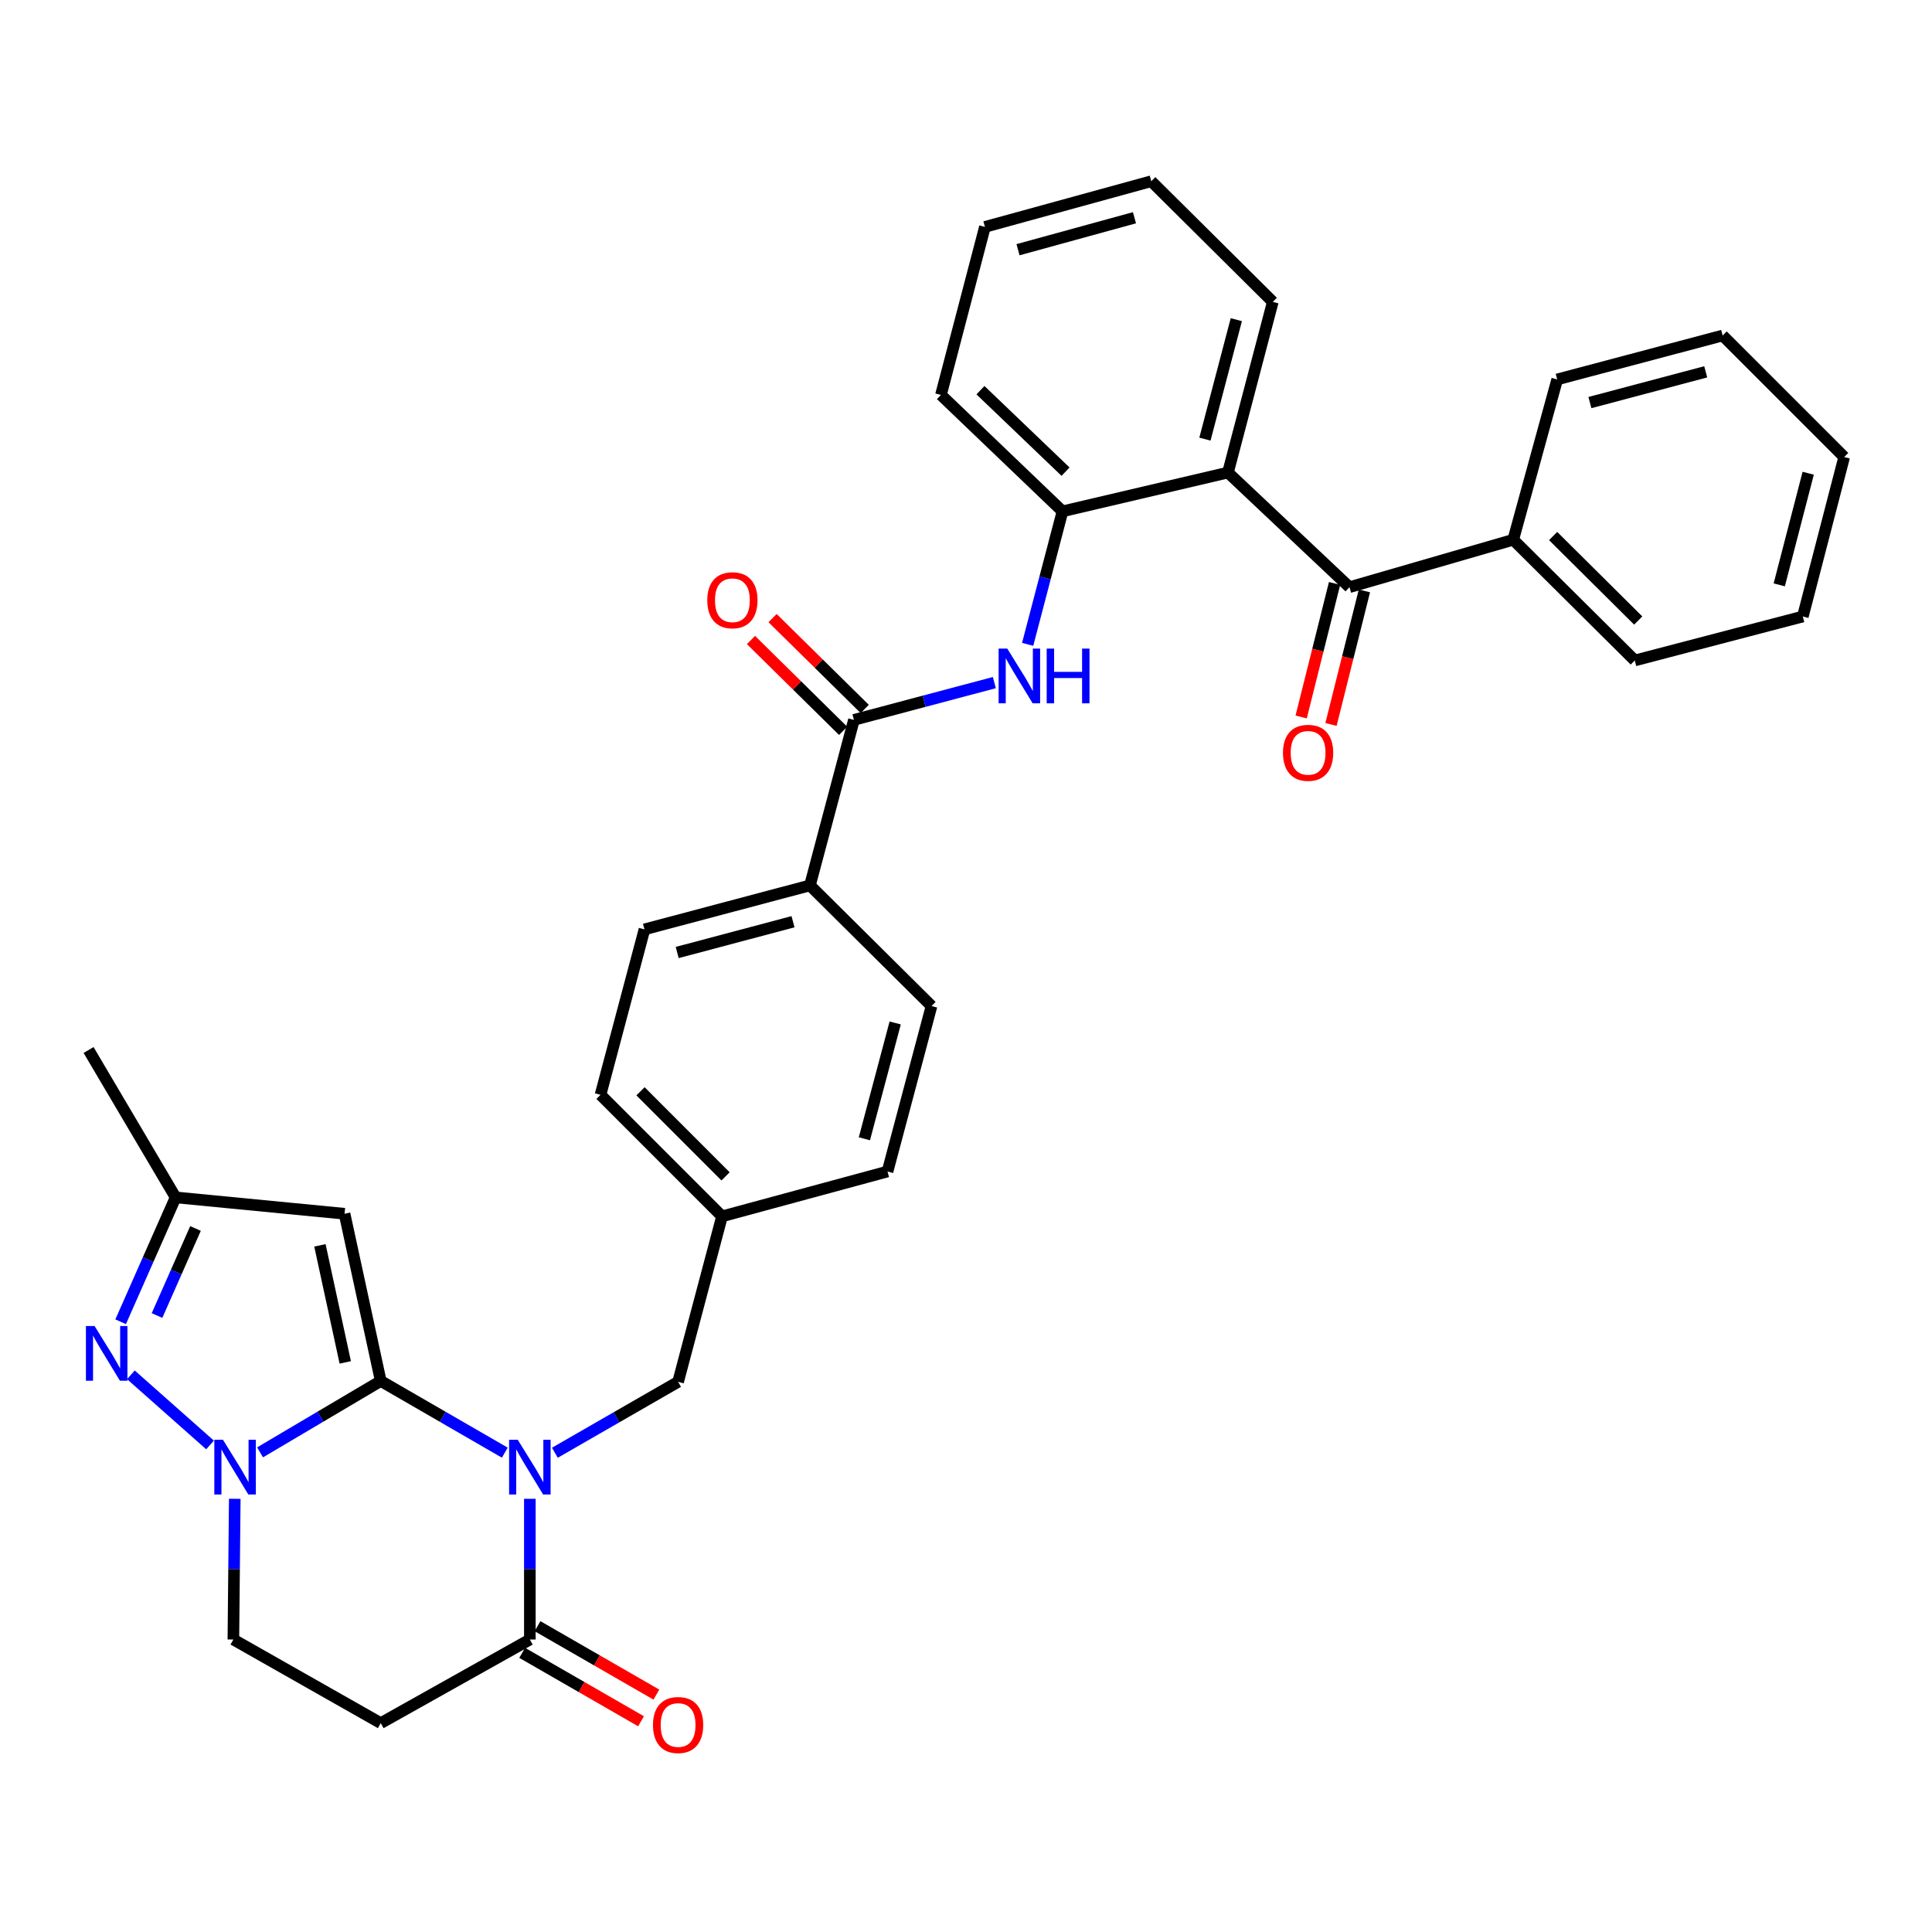 <?xml version='1.0' encoding='iso-8859-1'?>
<svg version='1.1' baseProfile='full'
              xmlns='http://www.w3.org/2000/svg'
                      xmlns:rdkit='http://www.rdkit.org/xml'
                      xmlns:xlink='http://www.w3.org/1999/xlink'
                  xml:space='preserve'
width='1000px' height='1000px' viewBox='0 0 1000 1000'>
<!-- END OF HEADER -->
<rect style='opacity:1.0;fill:#FFFFFF;stroke:none' width='1000' height='1000' x='0' y='0'> </rect>
<path class='bond-0' d='M 197.075,714.79 L 229.179,733.342' style='fill:none;fill-rule:evenodd;stroke:#000000;stroke-width:6px;stroke-linecap:butt;stroke-linejoin:miter;stroke-opacity:1' />
<path class='bond-0' d='M 229.179,733.342 L 261.283,751.894' style='fill:none;fill-rule:evenodd;stroke:#0000FF;stroke-width:6px;stroke-linecap:butt;stroke-linejoin:miter;stroke-opacity:1' />
<path class='bond-1' d='M 197.075,714.79 L 165.842,733.265' style='fill:none;fill-rule:evenodd;stroke:#000000;stroke-width:6px;stroke-linecap:butt;stroke-linejoin:miter;stroke-opacity:1' />
<path class='bond-1' d='M 165.842,733.265 L 134.608,751.74' style='fill:none;fill-rule:evenodd;stroke:#0000FF;stroke-width:6px;stroke-linecap:butt;stroke-linejoin:miter;stroke-opacity:1' />
<path class='bond-2' d='M 197.075,714.79 L 178.341,628.238' style='fill:none;fill-rule:evenodd;stroke:#000000;stroke-width:6px;stroke-linecap:butt;stroke-linejoin:miter;stroke-opacity:1' />
<path class='bond-2' d='M 178.704,705.175 L 165.59,644.589' style='fill:none;fill-rule:evenodd;stroke:#000000;stroke-width:6px;stroke-linecap:butt;stroke-linejoin:miter;stroke-opacity:1' />
<path class='bond-4' d='M 274.251,775.779 L 274.251,812.195' style='fill:none;fill-rule:evenodd;stroke:#0000FF;stroke-width:6px;stroke-linecap:butt;stroke-linejoin:miter;stroke-opacity:1' />
<path class='bond-4' d='M 274.251,812.195 L 274.251,848.611' style='fill:none;fill-rule:evenodd;stroke:#000000;stroke-width:6px;stroke-linecap:butt;stroke-linejoin:miter;stroke-opacity:1' />
<path class='bond-12' d='M 287.204,751.936 L 319.094,733.588' style='fill:none;fill-rule:evenodd;stroke:#0000FF;stroke-width:6px;stroke-linecap:butt;stroke-linejoin:miter;stroke-opacity:1' />
<path class='bond-12' d='M 319.094,733.588 L 350.984,715.241' style='fill:none;fill-rule:evenodd;stroke:#000000;stroke-width:6px;stroke-linecap:butt;stroke-linejoin:miter;stroke-opacity:1' />
<path class='bond-3' d='M 108.718,747.906 L 67.741,711.603' style='fill:none;fill-rule:evenodd;stroke:#0000FF;stroke-width:6px;stroke-linecap:butt;stroke-linejoin:miter;stroke-opacity:1' />
<path class='bond-13' d='M 121.515,775.779 L 121.154,812.195' style='fill:none;fill-rule:evenodd;stroke:#0000FF;stroke-width:6px;stroke-linecap:butt;stroke-linejoin:miter;stroke-opacity:1' />
<path class='bond-13' d='M 121.154,812.195 L 120.793,848.611' style='fill:none;fill-rule:evenodd;stroke:#000000;stroke-width:6px;stroke-linecap:butt;stroke-linejoin:miter;stroke-opacity:1' />
<path class='bond-10' d='M 178.341,628.238 L 90.896,619.764' style='fill:none;fill-rule:evenodd;stroke:#000000;stroke-width:6px;stroke-linecap:butt;stroke-linejoin:miter;stroke-opacity:1' />
<path class='bond-34' d='M 62.447,684.138 L 76.672,651.951' style='fill:none;fill-rule:evenodd;stroke:#0000FF;stroke-width:6px;stroke-linecap:butt;stroke-linejoin:miter;stroke-opacity:1' />
<path class='bond-34' d='M 76.672,651.951 L 90.896,619.764' style='fill:none;fill-rule:evenodd;stroke:#000000;stroke-width:6px;stroke-linecap:butt;stroke-linejoin:miter;stroke-opacity:1' />
<path class='bond-34' d='M 81.277,680.918 L 91.234,658.387' style='fill:none;fill-rule:evenodd;stroke:#0000FF;stroke-width:6px;stroke-linecap:butt;stroke-linejoin:miter;stroke-opacity:1' />
<path class='bond-34' d='M 91.234,658.387 L 101.192,635.856' style='fill:none;fill-rule:evenodd;stroke:#000000;stroke-width:6px;stroke-linecap:butt;stroke-linejoin:miter;stroke-opacity:1' />
<path class='bond-16' d='M 270.279,855.51 L 301.039,873.218' style='fill:none;fill-rule:evenodd;stroke:#000000;stroke-width:6px;stroke-linecap:butt;stroke-linejoin:miter;stroke-opacity:1' />
<path class='bond-16' d='M 301.039,873.218 L 331.799,890.926' style='fill:none;fill-rule:evenodd;stroke:#FF0000;stroke-width:6px;stroke-linecap:butt;stroke-linejoin:miter;stroke-opacity:1' />
<path class='bond-16' d='M 278.223,841.712 L 308.983,859.419' style='fill:none;fill-rule:evenodd;stroke:#000000;stroke-width:6px;stroke-linecap:butt;stroke-linejoin:miter;stroke-opacity:1' />
<path class='bond-16' d='M 308.983,859.419 L 339.742,877.127' style='fill:none;fill-rule:evenodd;stroke:#FF0000;stroke-width:6px;stroke-linecap:butt;stroke-linejoin:miter;stroke-opacity:1' />
<path class='bond-35' d='M 274.251,848.611 L 197.075,891.891' style='fill:none;fill-rule:evenodd;stroke:#000000;stroke-width:6px;stroke-linecap:butt;stroke-linejoin:miter;stroke-opacity:1' />
<path class='bond-5' d='M 635.592,244.59 L 549.951,264.668' style='fill:none;fill-rule:evenodd;stroke:#000000;stroke-width:6px;stroke-linecap:butt;stroke-linejoin:miter;stroke-opacity:1' />
<path class='bond-6' d='M 635.592,244.59 L 698.491,303.915' style='fill:none;fill-rule:evenodd;stroke:#000000;stroke-width:6px;stroke-linecap:butt;stroke-linejoin:miter;stroke-opacity:1' />
<path class='bond-24' d='M 635.592,244.59 L 658.793,156.251' style='fill:none;fill-rule:evenodd;stroke:#000000;stroke-width:6px;stroke-linecap:butt;stroke-linejoin:miter;stroke-opacity:1' />
<path class='bond-24' d='M 623.672,227.294 L 639.913,165.458' style='fill:none;fill-rule:evenodd;stroke:#000000;stroke-width:6px;stroke-linecap:butt;stroke-linejoin:miter;stroke-opacity:1' />
<path class='bond-17' d='M 690.768,301.984 L 682.123,336.549' style='fill:none;fill-rule:evenodd;stroke:#000000;stroke-width:6px;stroke-linecap:butt;stroke-linejoin:miter;stroke-opacity:1' />
<path class='bond-17' d='M 682.123,336.549 L 673.478,371.114' style='fill:none;fill-rule:evenodd;stroke:#FF0000;stroke-width:6px;stroke-linecap:butt;stroke-linejoin:miter;stroke-opacity:1' />
<path class='bond-17' d='M 706.214,305.847 L 697.569,340.412' style='fill:none;fill-rule:evenodd;stroke:#000000;stroke-width:6px;stroke-linecap:butt;stroke-linejoin:miter;stroke-opacity:1' />
<path class='bond-17' d='M 697.569,340.412 L 688.924,374.978' style='fill:none;fill-rule:evenodd;stroke:#FF0000;stroke-width:6px;stroke-linecap:butt;stroke-linejoin:miter;stroke-opacity:1' />
<path class='bond-18' d='M 698.491,303.915 L 783.247,279.378' style='fill:none;fill-rule:evenodd;stroke:#000000;stroke-width:6px;stroke-linecap:butt;stroke-linejoin:miter;stroke-opacity:1' />
<path class='bond-7' d='M 441.994,372.617 L 419.226,458.284' style='fill:none;fill-rule:evenodd;stroke:#000000;stroke-width:6px;stroke-linecap:butt;stroke-linejoin:miter;stroke-opacity:1' />
<path class='bond-8' d='M 441.994,372.617 L 478.332,362.966' style='fill:none;fill-rule:evenodd;stroke:#000000;stroke-width:6px;stroke-linecap:butt;stroke-linejoin:miter;stroke-opacity:1' />
<path class='bond-8' d='M 478.332,362.966 L 514.67,353.316' style='fill:none;fill-rule:evenodd;stroke:#0000FF;stroke-width:6px;stroke-linecap:butt;stroke-linejoin:miter;stroke-opacity:1' />
<path class='bond-15' d='M 447.583,366.948 L 423.733,343.437' style='fill:none;fill-rule:evenodd;stroke:#000000;stroke-width:6px;stroke-linecap:butt;stroke-linejoin:miter;stroke-opacity:1' />
<path class='bond-15' d='M 423.733,343.437 L 399.883,319.925' style='fill:none;fill-rule:evenodd;stroke:#FF0000;stroke-width:6px;stroke-linecap:butt;stroke-linejoin:miter;stroke-opacity:1' />
<path class='bond-15' d='M 436.405,378.286 L 412.555,354.775' style='fill:none;fill-rule:evenodd;stroke:#000000;stroke-width:6px;stroke-linecap:butt;stroke-linejoin:miter;stroke-opacity:1' />
<path class='bond-15' d='M 412.555,354.775 L 388.705,331.264' style='fill:none;fill-rule:evenodd;stroke:#FF0000;stroke-width:6px;stroke-linecap:butt;stroke-linejoin:miter;stroke-opacity:1' />
<path class='bond-9' d='M 531.913,333.513 L 540.932,299.091' style='fill:none;fill-rule:evenodd;stroke:#0000FF;stroke-width:6px;stroke-linecap:butt;stroke-linejoin:miter;stroke-opacity:1' />
<path class='bond-9' d='M 540.932,299.091 L 549.951,264.668' style='fill:none;fill-rule:evenodd;stroke:#000000;stroke-width:6px;stroke-linecap:butt;stroke-linejoin:miter;stroke-opacity:1' />
<path class='bond-25' d='M 549.951,264.668 L 487.034,204.423' style='fill:none;fill-rule:evenodd;stroke:#000000;stroke-width:6px;stroke-linecap:butt;stroke-linejoin:miter;stroke-opacity:1' />
<path class='bond-25' d='M 551.525,244.132 L 507.483,201.96' style='fill:none;fill-rule:evenodd;stroke:#000000;stroke-width:6px;stroke-linecap:butt;stroke-linejoin:miter;stroke-opacity:1' />
<path class='bond-26' d='M 90.896,619.764 L 45.847,543.482' style='fill:none;fill-rule:evenodd;stroke:#000000;stroke-width:6px;stroke-linecap:butt;stroke-linejoin:miter;stroke-opacity:1' />
<path class='bond-11' d='M 197.075,891.891 L 120.793,848.611' style='fill:none;fill-rule:evenodd;stroke:#000000;stroke-width:6px;stroke-linecap:butt;stroke-linejoin:miter;stroke-opacity:1' />
<path class='bond-21' d='M 350.984,715.241 L 373.717,629.583' style='fill:none;fill-rule:evenodd;stroke:#000000;stroke-width:6px;stroke-linecap:butt;stroke-linejoin:miter;stroke-opacity:1' />
<path class='bond-14' d='M 419.226,458.284 L 333.577,481.043' style='fill:none;fill-rule:evenodd;stroke:#000000;stroke-width:6px;stroke-linecap:butt;stroke-linejoin:miter;stroke-opacity:1' />
<path class='bond-14' d='M 410.467,477.085 L 350.513,493.017' style='fill:none;fill-rule:evenodd;stroke:#000000;stroke-width:6px;stroke-linecap:butt;stroke-linejoin:miter;stroke-opacity:1' />
<path class='bond-36' d='M 419.226,458.284 L 482.152,520.723' style='fill:none;fill-rule:evenodd;stroke:#000000;stroke-width:6px;stroke-linecap:butt;stroke-linejoin:miter;stroke-opacity:1' />
<path class='bond-27' d='M 783.247,279.378 L 846.155,341.853' style='fill:none;fill-rule:evenodd;stroke:#000000;stroke-width:6px;stroke-linecap:butt;stroke-linejoin:miter;stroke-opacity:1' />
<path class='bond-27' d='M 803.902,277.452 L 847.938,321.185' style='fill:none;fill-rule:evenodd;stroke:#000000;stroke-width:6px;stroke-linecap:butt;stroke-linejoin:miter;stroke-opacity:1' />
<path class='bond-28' d='M 783.247,279.378 L 806.006,196.391' style='fill:none;fill-rule:evenodd;stroke:#000000;stroke-width:6px;stroke-linecap:butt;stroke-linejoin:miter;stroke-opacity:1' />
<path class='bond-19' d='M 482.152,520.723 L 459.375,606.373' style='fill:none;fill-rule:evenodd;stroke:#000000;stroke-width:6px;stroke-linecap:butt;stroke-linejoin:miter;stroke-opacity:1' />
<path class='bond-19' d='M 463.348,529.479 L 447.405,589.433' style='fill:none;fill-rule:evenodd;stroke:#000000;stroke-width:6px;stroke-linecap:butt;stroke-linejoin:miter;stroke-opacity:1' />
<path class='bond-20' d='M 333.577,481.043 L 310.826,566.675' style='fill:none;fill-rule:evenodd;stroke:#000000;stroke-width:6px;stroke-linecap:butt;stroke-linejoin:miter;stroke-opacity:1' />
<path class='bond-22' d='M 373.717,629.583 L 459.375,606.373' style='fill:none;fill-rule:evenodd;stroke:#000000;stroke-width:6px;stroke-linecap:butt;stroke-linejoin:miter;stroke-opacity:1' />
<path class='bond-23' d='M 373.717,629.583 L 310.826,566.675' style='fill:none;fill-rule:evenodd;stroke:#000000;stroke-width:6px;stroke-linecap:butt;stroke-linejoin:miter;stroke-opacity:1' />
<path class='bond-23' d='M 375.543,608.89 L 331.52,564.854' style='fill:none;fill-rule:evenodd;stroke:#000000;stroke-width:6px;stroke-linecap:butt;stroke-linejoin:miter;stroke-opacity:1' />
<path class='bond-37' d='M 658.793,156.251 L 595.894,93.803' style='fill:none;fill-rule:evenodd;stroke:#000000;stroke-width:6px;stroke-linecap:butt;stroke-linejoin:miter;stroke-opacity:1' />
<path class='bond-30' d='M 487.034,204.423 L 509.793,117.447' style='fill:none;fill-rule:evenodd;stroke:#000000;stroke-width:6px;stroke-linecap:butt;stroke-linejoin:miter;stroke-opacity:1' />
<path class='bond-31' d='M 846.155,341.853 L 933.14,319.103' style='fill:none;fill-rule:evenodd;stroke:#000000;stroke-width:6px;stroke-linecap:butt;stroke-linejoin:miter;stroke-opacity:1' />
<path class='bond-32' d='M 806.006,196.391 L 891.637,173.659' style='fill:none;fill-rule:evenodd;stroke:#000000;stroke-width:6px;stroke-linecap:butt;stroke-linejoin:miter;stroke-opacity:1' />
<path class='bond-32' d='M 822.936,208.37 L 882.878,192.457' style='fill:none;fill-rule:evenodd;stroke:#000000;stroke-width:6px;stroke-linecap:butt;stroke-linejoin:miter;stroke-opacity:1' />
<path class='bond-29' d='M 595.894,93.803 L 509.793,117.447' style='fill:none;fill-rule:evenodd;stroke:#000000;stroke-width:6px;stroke-linecap:butt;stroke-linejoin:miter;stroke-opacity:1' />
<path class='bond-29' d='M 587.195,112.703 L 526.924,129.253' style='fill:none;fill-rule:evenodd;stroke:#000000;stroke-width:6px;stroke-linecap:butt;stroke-linejoin:miter;stroke-opacity:1' />
<path class='bond-38' d='M 933.14,319.103 L 954.545,236.558' style='fill:none;fill-rule:evenodd;stroke:#000000;stroke-width:6px;stroke-linecap:butt;stroke-linejoin:miter;stroke-opacity:1' />
<path class='bond-38' d='M 920.939,302.724 L 935.923,244.943' style='fill:none;fill-rule:evenodd;stroke:#000000;stroke-width:6px;stroke-linecap:butt;stroke-linejoin:miter;stroke-opacity:1' />
<path class='bond-33' d='M 891.637,173.659 L 954.545,236.558' style='fill:none;fill-rule:evenodd;stroke:#000000;stroke-width:6px;stroke-linecap:butt;stroke-linejoin:miter;stroke-opacity:1' />
<path  class='atom-1' d='M 267.991 745.228
L 277.271 760.228
Q 278.191 761.708, 279.671 764.388
Q 281.151 767.068, 281.231 767.228
L 281.231 745.228
L 284.991 745.228
L 284.991 773.548
L 281.111 773.548
L 271.151 757.148
Q 269.991 755.228, 268.751 753.028
Q 267.551 750.828, 267.191 750.148
L 267.191 773.548
L 263.511 773.548
L 263.511 745.228
L 267.991 745.228
' fill='#0000FF'/>
<path  class='atom-2' d='M 115.418 745.228
L 124.698 760.228
Q 125.618 761.708, 127.098 764.388
Q 128.578 767.068, 128.658 767.228
L 128.658 745.228
L 132.418 745.228
L 132.418 773.548
L 128.538 773.548
L 118.578 757.148
Q 117.418 755.228, 116.178 753.028
Q 114.978 750.828, 114.618 750.148
L 114.618 773.548
L 110.938 773.548
L 110.938 745.228
L 115.418 745.228
' fill='#0000FF'/>
<path  class='atom-4' d='M 48.954 686.345
L 58.234 701.345
Q 59.154 702.825, 60.634 705.505
Q 62.114 708.185, 62.194 708.345
L 62.194 686.345
L 65.954 686.345
L 65.954 714.665
L 62.074 714.665
L 52.114 698.265
Q 50.954 696.345, 49.714 694.145
Q 48.514 691.945, 48.154 691.265
L 48.154 714.665
L 44.474 714.665
L 44.474 686.345
L 48.954 686.345
' fill='#0000FF'/>
<path  class='atom-9' d='M 521.365 335.716
L 530.645 350.716
Q 531.565 352.196, 533.045 354.876
Q 534.525 357.556, 534.605 357.716
L 534.605 335.716
L 538.365 335.716
L 538.365 364.036
L 534.485 364.036
L 524.525 347.636
Q 523.365 345.716, 522.125 343.516
Q 520.925 341.316, 520.565 340.636
L 520.565 364.036
L 516.885 364.036
L 516.885 335.716
L 521.365 335.716
' fill='#0000FF'/>
<path  class='atom-9' d='M 541.765 335.716
L 545.605 335.716
L 545.605 347.756
L 560.085 347.756
L 560.085 335.716
L 563.925 335.716
L 563.925 364.036
L 560.085 364.036
L 560.085 350.956
L 545.605 350.956
L 545.605 364.036
L 541.765 364.036
L 541.765 335.716
' fill='#0000FF'/>
<path  class='atom-16' d='M 366.086 310.682
Q 366.086 303.882, 369.446 300.082
Q 372.806 296.282, 379.086 296.282
Q 385.366 296.282, 388.726 300.082
Q 392.086 303.882, 392.086 310.682
Q 392.086 317.562, 388.686 321.482
Q 385.286 325.362, 379.086 325.362
Q 372.846 325.362, 369.446 321.482
Q 366.086 317.602, 366.086 310.682
M 379.086 322.162
Q 383.406 322.162, 385.726 319.282
Q 388.086 316.362, 388.086 310.682
Q 388.086 305.122, 385.726 302.322
Q 383.406 299.482, 379.086 299.482
Q 374.766 299.482, 372.406 302.282
Q 370.086 305.082, 370.086 310.682
Q 370.086 316.402, 372.406 319.282
Q 374.766 322.162, 379.086 322.162
' fill='#FF0000'/>
<path  class='atom-17' d='M 337.984 892.864
Q 337.984 886.064, 341.344 882.264
Q 344.704 878.464, 350.984 878.464
Q 357.264 878.464, 360.624 882.264
Q 363.984 886.064, 363.984 892.864
Q 363.984 899.744, 360.584 903.664
Q 357.184 907.544, 350.984 907.544
Q 344.744 907.544, 341.344 903.664
Q 337.984 899.784, 337.984 892.864
M 350.984 904.344
Q 355.304 904.344, 357.624 901.464
Q 359.984 898.544, 359.984 892.864
Q 359.984 887.304, 357.624 884.504
Q 355.304 881.664, 350.984 881.664
Q 346.664 881.664, 344.304 884.464
Q 341.984 887.264, 341.984 892.864
Q 341.984 898.584, 344.304 901.464
Q 346.664 904.344, 350.984 904.344
' fill='#FF0000'/>
<path  class='atom-18' d='M 664.067 389.653
Q 664.067 382.853, 667.427 379.053
Q 670.787 375.253, 677.067 375.253
Q 683.347 375.253, 686.707 379.053
Q 690.067 382.853, 690.067 389.653
Q 690.067 396.533, 686.667 400.453
Q 683.267 404.333, 677.067 404.333
Q 670.827 404.333, 667.427 400.453
Q 664.067 396.573, 664.067 389.653
M 677.067 401.133
Q 681.387 401.133, 683.707 398.253
Q 686.067 395.333, 686.067 389.653
Q 686.067 384.093, 683.707 381.293
Q 681.387 378.453, 677.067 378.453
Q 672.747 378.453, 670.387 381.253
Q 668.067 384.053, 668.067 389.653
Q 668.067 395.373, 670.387 398.253
Q 672.747 401.133, 677.067 401.133
' fill='#FF0000'/>
</svg>
